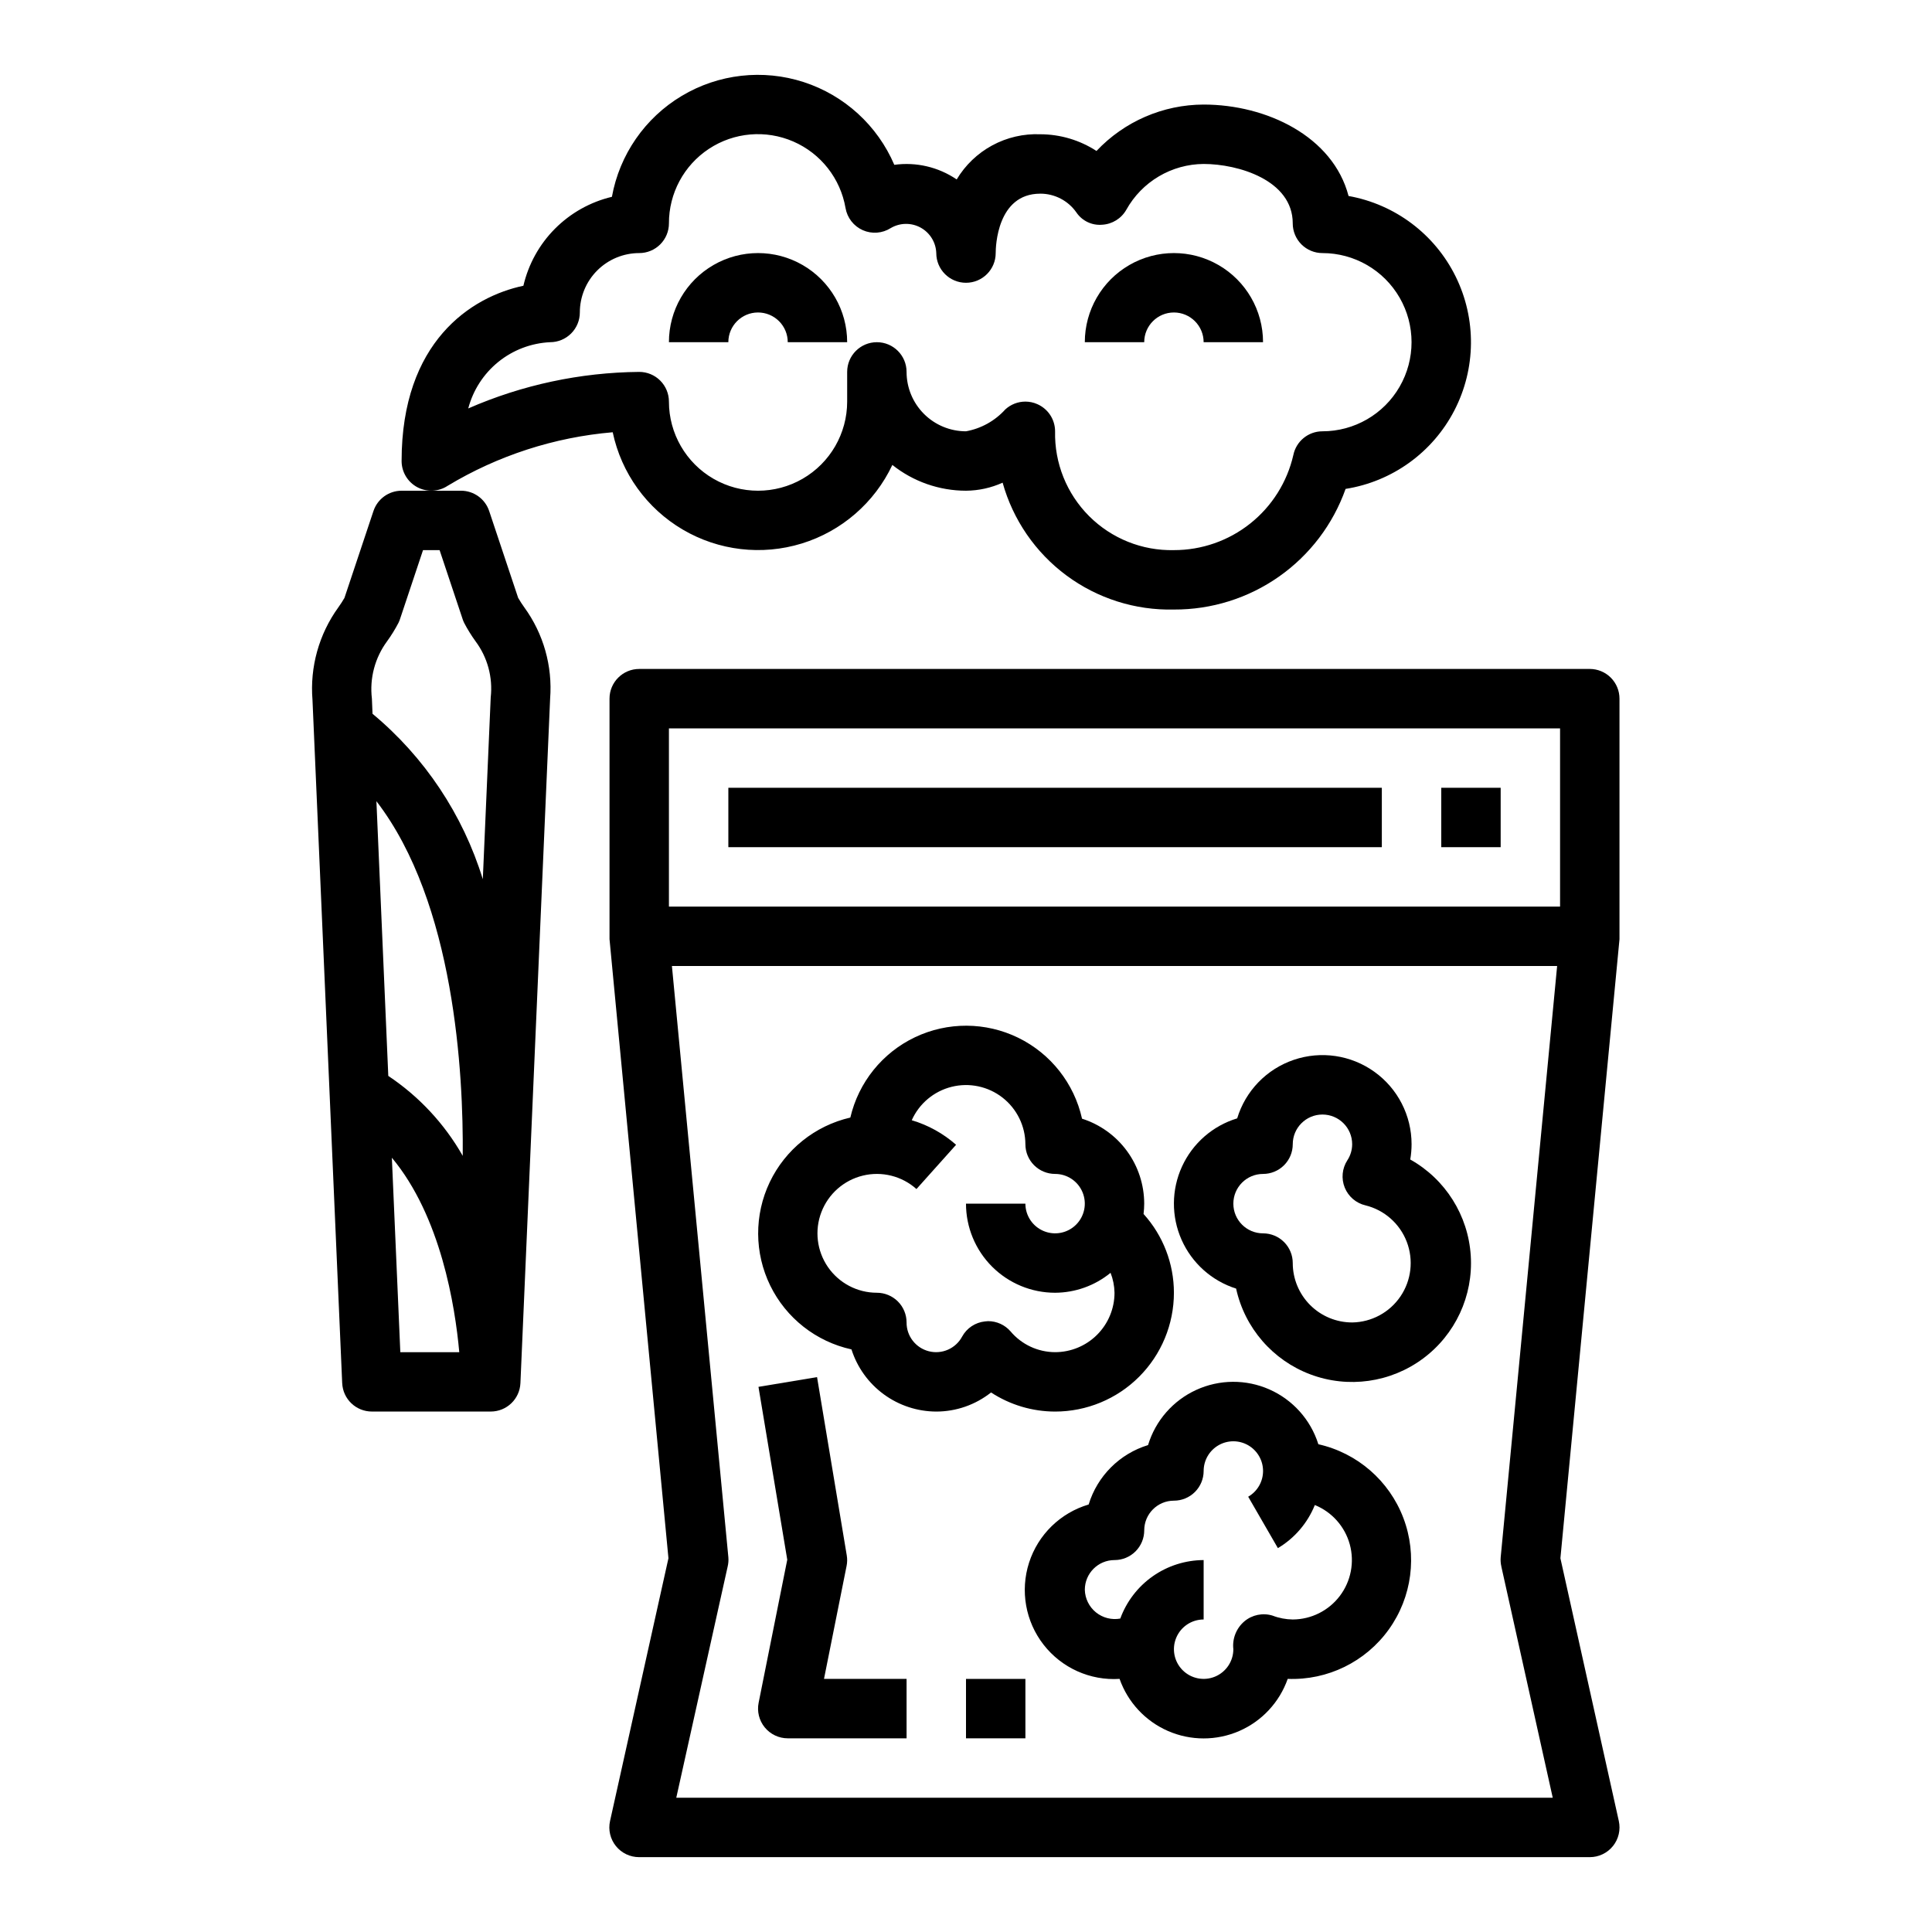 <?xml version="1.0" encoding="UTF-8"?>
<!-- Uploaded to: SVG Repo, www.svgrepo.com, Generator: SVG Repo Mixer Tools -->
<svg fill="#000000" width="800px" height="800px" version="1.1" viewBox="144 144 512 512" xmlns="http://www.w3.org/2000/svg">
 <g>
  <path d="m281.32 302.45-7.684-23.02c-1.07-3.211-4.074-5.383-7.461-5.383h-15.746c-3.387 0-6.391 2.172-7.461 5.383l-7.684 23.02c-0.5 0.867-1.043 1.707-1.629 2.519-5.129 7.098-7.555 15.793-6.844 24.52l7.871 181.05 0.004 0.004c0.18 4.215 3.652 7.535 7.871 7.531h31.488c4.219 0.004 7.691-3.316 7.871-7.531l7.871-181.4c0.664-8.617-1.758-17.188-6.84-24.18-0.586-0.812-1.129-1.652-1.629-2.519zm-31.23 199.89-2.242-51.531c12.988 15.57 16.758 39.32 17.863 51.531zm16.531-52.043c-4.836-8.496-11.586-15.742-19.719-21.168l-3.148-72.801c20.773 26.984 23.074 72.414 22.875 93.969zm5.328-73.289h0.004c-5.281-17.145-15.438-32.379-29.23-43.848l-0.164-4.008c-0.645-5.394 0.793-10.832 4.023-15.207 1.125-1.555 2.133-3.188 3.019-4.887 0.164-0.336 0.305-0.68 0.418-1.031l6.086-18.234h4.394l6.086 18.23-0.004 0.004c0.117 0.352 0.254 0.695 0.418 1.031 0.887 1.699 1.898 3.332 3.023 4.887 3.18 4.266 4.617 9.582 4.023 14.871z"/>
  <path d="m565.31 321.28h-251.91c-4.348 0-7.871 3.523-7.871 7.871v62.977 0.746l15.617 164.08-15.477 69.629c-0.52 2.34 0.055 4.789 1.559 6.652s3.777 2.941 6.172 2.93h251.91c2.387 0 4.648-1.082 6.144-2.945 1.496-1.863 2.062-4.305 1.547-6.637l-15.477-69.629 15.656-164.04v-0.789-62.977c0-2.086-0.828-4.09-2.305-5.566-1.477-1.473-3.481-2.305-5.566-2.305zm-23.438 237.87 13.621 61.266h-232.27l13.617-61.27v0.004c0.191-0.805 0.254-1.633 0.184-2.457l-14.957-156.69h234.59l-14.957 156.69c-0.07 0.824-0.008 1.652 0.18 2.457zm15.562-174.89h-236.16v-47.23h236.16z"/>
  <path d="m525.95 352.77h15.742v15.742h-15.742z"/>
  <path d="m337.02 352.77h173.18v15.742h-173.18z"/>
  <path d="m423.61 518.08c8.352 0 16.363-3.316 22.266-9.223 5.906-5.906 9.223-13.914 9.223-22.266 0-7.715-2.867-15.156-8.043-20.875 0.109-0.91 0.168-1.824 0.172-2.738-0.008-5.016-1.605-9.898-4.566-13.945-2.961-4.047-7.133-7.047-11.91-8.57-2.082-9.355-8.316-17.254-16.93-21.457-8.617-4.199-18.676-4.25-27.332-0.133-8.656 4.117-14.965 11.957-17.141 21.289-9.359 2.156-17.227 8.465-21.363 17.133-4.133 8.672-4.086 18.758 0.133 27.387 4.219 8.629 12.148 14.859 21.531 16.922 1.52 4.773 4.516 8.938 8.555 11.898 4.039 2.961 8.91 4.562 13.918 4.578 5.273-0.004 10.387-1.789 14.516-5.062 5.051 3.297 10.945 5.055 16.973 5.062zm-18.578-23.891c-2.559 0.262-4.824 1.766-6.059 4.023-1.699 3.168-5.344 4.773-8.828 3.883-3.484-0.887-5.918-4.035-5.894-7.633 0-2.086-0.828-4.09-2.305-5.566-1.477-1.473-3.481-2.305-5.566-2.305-5.18 0-10.031-2.547-12.969-6.812-2.938-4.269-3.59-9.707-1.738-14.547 1.848-4.84 5.957-8.461 10.992-9.684 5.031-1.223 10.348 0.109 14.207 3.562l10.5-11.73h0.004c-3.398-2.996-7.41-5.219-11.754-6.508 1.973-4.418 5.867-7.68 10.559-8.852s9.664-0.125 13.48 2.844c3.816 2.973 6.059 7.531 6.078 12.367 0 2.09 0.828 4.09 2.305 5.566s3.481 2.305 5.566 2.305c3.184 0 6.055 1.918 7.273 4.859 1.219 2.941 0.547 6.328-1.707 8.582-2.25 2.25-5.637 2.922-8.578 1.703-2.941-1.219-4.859-4.086-4.859-7.269h-15.742c0 6.262 2.488 12.27 6.914 16.695 4.43 4.43 10.438 6.918 16.699 6.918 5.359-0.023 10.551-1.887 14.699-5.281 0.66 1.684 1.016 3.473 1.047 5.281 0 4.176-1.66 8.18-4.613 11.133s-6.957 4.613-11.133 4.613c-4.555-0.012-8.875-2.027-11.809-5.512-1.492-1.719-3.66-2.707-5.941-2.707-0.277 0.008-0.551 0.031-0.828 0.07z"/>
  <path d="m493.36 526.68c-2.043-6.453-6.758-11.719-12.945-14.461-6.188-2.742-13.254-2.695-19.406 0.125-6.152 2.816-10.801 8.141-12.762 14.617-7.539 2.305-13.441 8.207-15.742 15.746-7.492 2.211-13.406 7.988-15.797 15.426-2.387 7.438-0.945 15.574 3.856 21.734 4.801 6.164 12.34 9.555 20.133 9.055 2.18 6.191 6.832 11.195 12.848 13.816 6.016 2.617 12.848 2.617 18.863 0 6.016-2.621 10.668-7.625 12.848-13.816 10.559 0.41 20.621-4.508 26.789-13.094 6.164-8.586 7.613-19.691 3.856-29.566-3.762-9.879-12.227-17.215-22.539-19.527zm-6.769 46.5c-1.828-0.023-3.637-0.367-5.344-1.023-2.594-0.801-5.414-0.227-7.488 1.527-2.133 1.82-3.223 4.582-2.91 7.367 0 3.184-1.918 6.055-4.859 7.273-2.941 1.219-6.328 0.543-8.578-1.707-2.254-2.25-2.926-5.637-1.707-8.578 1.219-2.941 4.086-4.859 7.273-4.859v-15.746c-4.824 0.02-9.527 1.516-13.477 4.285-3.949 2.773-6.957 6.688-8.613 11.215-2.289 0.422-4.648-0.184-6.457-1.648-1.809-1.469-2.883-3.652-2.941-5.977 0-4.348 3.523-7.875 7.871-7.875 2.086 0 4.09-0.828 5.566-2.305 1.477-1.477 2.305-3.477 2.305-5.566 0-4.348 3.523-7.871 7.871-7.871 2.09 0 4.09-0.828 5.566-2.305 1.477-1.477 2.309-3.481 2.309-5.566 0-2.812 1.504-5.41 3.938-6.812 2.438-1.406 5.438-1.402 7.871 0.004s3.934 4.004 3.934 6.816-1.5 5.41-3.938 6.816l7.871 13.625h0.004c4.422-2.633 7.859-6.644 9.785-11.422 4.535 1.844 7.961 5.695 9.258 10.418 1.297 4.723 0.32 9.781-2.641 13.684-2.961 3.906-7.57 6.207-12.469 6.231z"/>
  <path d="m517.73 451.28c0.234-1.336 0.352-2.691 0.352-4.047 0.004-7.613-3.668-14.766-9.859-19.199-6.188-4.438-14.137-5.617-21.348-3.168-7.211 2.449-12.801 8.223-15.008 15.512-6.477 1.961-11.801 6.609-14.621 12.762-2.82 6.152-2.863 13.219-0.121 19.406 2.742 6.188 8.004 10.902 14.457 12.945 2.285 10.434 9.707 18.996 19.707 22.746 10.004 3.75 21.227 2.172 29.805-4.191 8.582-6.359 13.352-16.637 12.672-27.297-0.68-10.66-6.719-20.25-16.035-25.469zm-15.391 43.184c-4.176 0-8.18-1.656-11.133-4.609-2.953-2.953-4.613-6.957-4.613-11.133 0-2.086-0.828-4.09-2.305-5.566-1.477-1.477-3.481-2.305-5.566-2.305-4.348 0-7.871-3.523-7.871-7.871 0-4.348 3.523-7.875 7.871-7.875 2.086 0 4.09-0.828 5.566-2.305 1.477-1.477 2.305-3.477 2.305-5.566 0-4.348 3.523-7.871 7.871-7.871 4.348 0 7.875 3.523 7.875 7.871-0.004 1.516-0.449 3-1.285 4.266-1.391 2.156-1.645 4.852-0.684 7.231 0.965 2.379 3.027 4.137 5.527 4.711 4.992 1.238 9.066 4.84 10.906 9.641 1.844 4.805 1.227 10.203-1.656 14.465-2.883 4.262-7.664 6.844-12.809 6.918z"/>
  <path d="m368.35 559.01c0.191-0.934 0.207-1.895 0.047-2.832l-7.871-47.23-15.523 2.582 7.629 45.809-7.582 37.887c-0.473 2.316 0.121 4.723 1.617 6.551 1.496 1.832 3.734 2.894 6.098 2.894h31.488v-15.746h-21.883z"/>
  <path d="m400 588.93h15.742v15.742h-15.742z"/>
  <path d="m262.67 272.72c13.293-8.004 28.242-12.852 43.703-14.168 2.289 10.82 9.02 20.18 18.555 25.789 9.531 5.609 20.984 6.945 31.555 3.688s19.281-10.816 24-20.816c5.543 4.418 12.422 6.828 19.516 6.832 3.348-0.023 6.656-0.75 9.703-2.133 2.75 9.855 8.707 18.512 16.93 24.602 8.223 6.09 18.242 9.262 28.469 9.02 9.965 0.047 19.695-3.004 27.844-8.73 8.152-5.727 14.32-13.848 17.648-23.238 12.359-1.949 23.055-9.66 28.812-20.766 5.758-11.109 5.891-24.293 0.359-35.516s-16.066-19.145-28.383-21.344c-4.125-15.793-21.727-24.23-38.406-24.23-10.754 0.027-21.02 4.473-28.395 12.297-4.438-2.883-9.613-4.418-14.902-4.426-4.426-0.18-8.82 0.84-12.719 2.945-3.894 2.109-7.152 5.227-9.426 9.027-4.844-3.289-10.73-4.672-16.531-3.871-4.469-10.434-13.223-18.426-24.02-21.93-10.797-3.5-22.578-2.164-32.316 3.664-9.738 5.824-16.484 15.574-18.504 26.742-5.715 1.359-10.938 4.285-15.082 8.445-4.144 4.164-7.047 9.402-8.375 15.125-13.895 2.934-32.277 14.875-32.277 46.445 0 2.902 1.598 5.57 4.16 6.941 2.559 1.367 5.664 1.219 8.082-0.395zm27.117-38.035c2.09 0 4.09-0.832 5.566-2.309 1.477-1.477 2.309-3.477 2.309-5.566 0-4.176 1.656-8.18 4.609-11.133 2.953-2.949 6.957-4.609 11.133-4.609 2.086 0 4.09-0.828 5.566-2.305 1.477-1.477 2.305-3.481 2.305-5.566-0.023-7.957 3.965-15.387 10.609-19.762s15.047-5.102 22.344-1.934c7.297 3.164 12.504 9.801 13.848 17.641 0.449 2.59 2.16 4.789 4.566 5.856s5.184 0.859 7.406-0.551c2.434-1.438 5.445-1.488 7.922-0.129 2.481 1.359 4.059 3.926 4.152 6.75 0 4.348 3.527 7.871 7.875 7.871s7.871-3.523 7.871-7.871c0-1.613 0.332-15.742 11.809-15.742v-0.004c3.809-0.008 7.387 1.848 9.57 4.969 1.516 2.246 4.125 3.496 6.824 3.266 2.684-0.145 5.106-1.652 6.426-3.988 2.035-3.652 5.004-6.695 8.602-8.824 3.598-2.129 7.695-3.266 11.875-3.293 9.133 0 23.617 4.273 23.617 15.742l-0.004 0.004c0 2.086 0.832 4.09 2.305 5.566 1.477 1.477 3.481 2.305 5.566 2.305 8.438 0 16.234 4.5 20.453 11.809 4.219 7.305 4.219 16.309 0 23.613-4.219 7.309-12.016 11.809-20.453 11.809-3.738 0-6.965 2.633-7.711 6.301-1.641 7.164-5.664 13.559-11.414 18.133-5.75 4.578-12.883 7.066-20.234 7.055-8.406 0.191-16.527-3.066-22.473-9.012-5.945-5.949-9.203-14.066-9.016-22.477-0.004-3.125-1.855-5.953-4.723-7.203-0.992-0.441-2.062-0.668-3.148-0.668-1.969 0-3.867 0.738-5.32 2.07-2.738 3.035-6.402 5.074-10.422 5.801-4.176 0-8.18-1.656-11.133-4.609-2.953-2.953-4.613-6.957-4.613-11.133 0-4.348-3.523-7.871-7.871-7.871-4.348 0-7.871 3.523-7.871 7.871v7.871c0 8.438-4.504 16.234-11.809 20.453-7.309 4.219-16.309 4.219-23.617 0-7.305-4.219-11.809-12.016-11.809-20.453 0-2.086-0.828-4.09-2.305-5.566-1.477-1.477-3.481-2.305-5.566-2.305-15.602 0.141-31.016 3.434-45.312 9.684 1.277-4.856 4.07-9.176 7.973-12.336 3.902-3.156 8.711-4.984 13.723-5.219z"/>
  <path d="m455.1 226.81c2.09 0 4.09 0.832 5.566 2.309 1.477 1.477 2.309 3.477 2.309 5.566h15.742c0-8.438-4.5-16.234-11.809-20.453-7.305-4.219-16.309-4.219-23.617 0-7.305 4.219-11.805 12.016-11.805 20.453h15.742c0-4.348 3.523-7.875 7.871-7.875z"/>
  <path d="m344.89 226.81c2.086 0 4.09 0.832 5.566 2.309 1.477 1.477 2.305 3.477 2.305 5.566h15.746c0-8.438-4.504-16.234-11.809-20.453-7.309-4.219-16.309-4.219-23.617 0-7.305 4.219-11.809 12.016-11.809 20.453h15.746c0-4.348 3.523-7.875 7.871-7.875z"/>
 </g>
</svg>